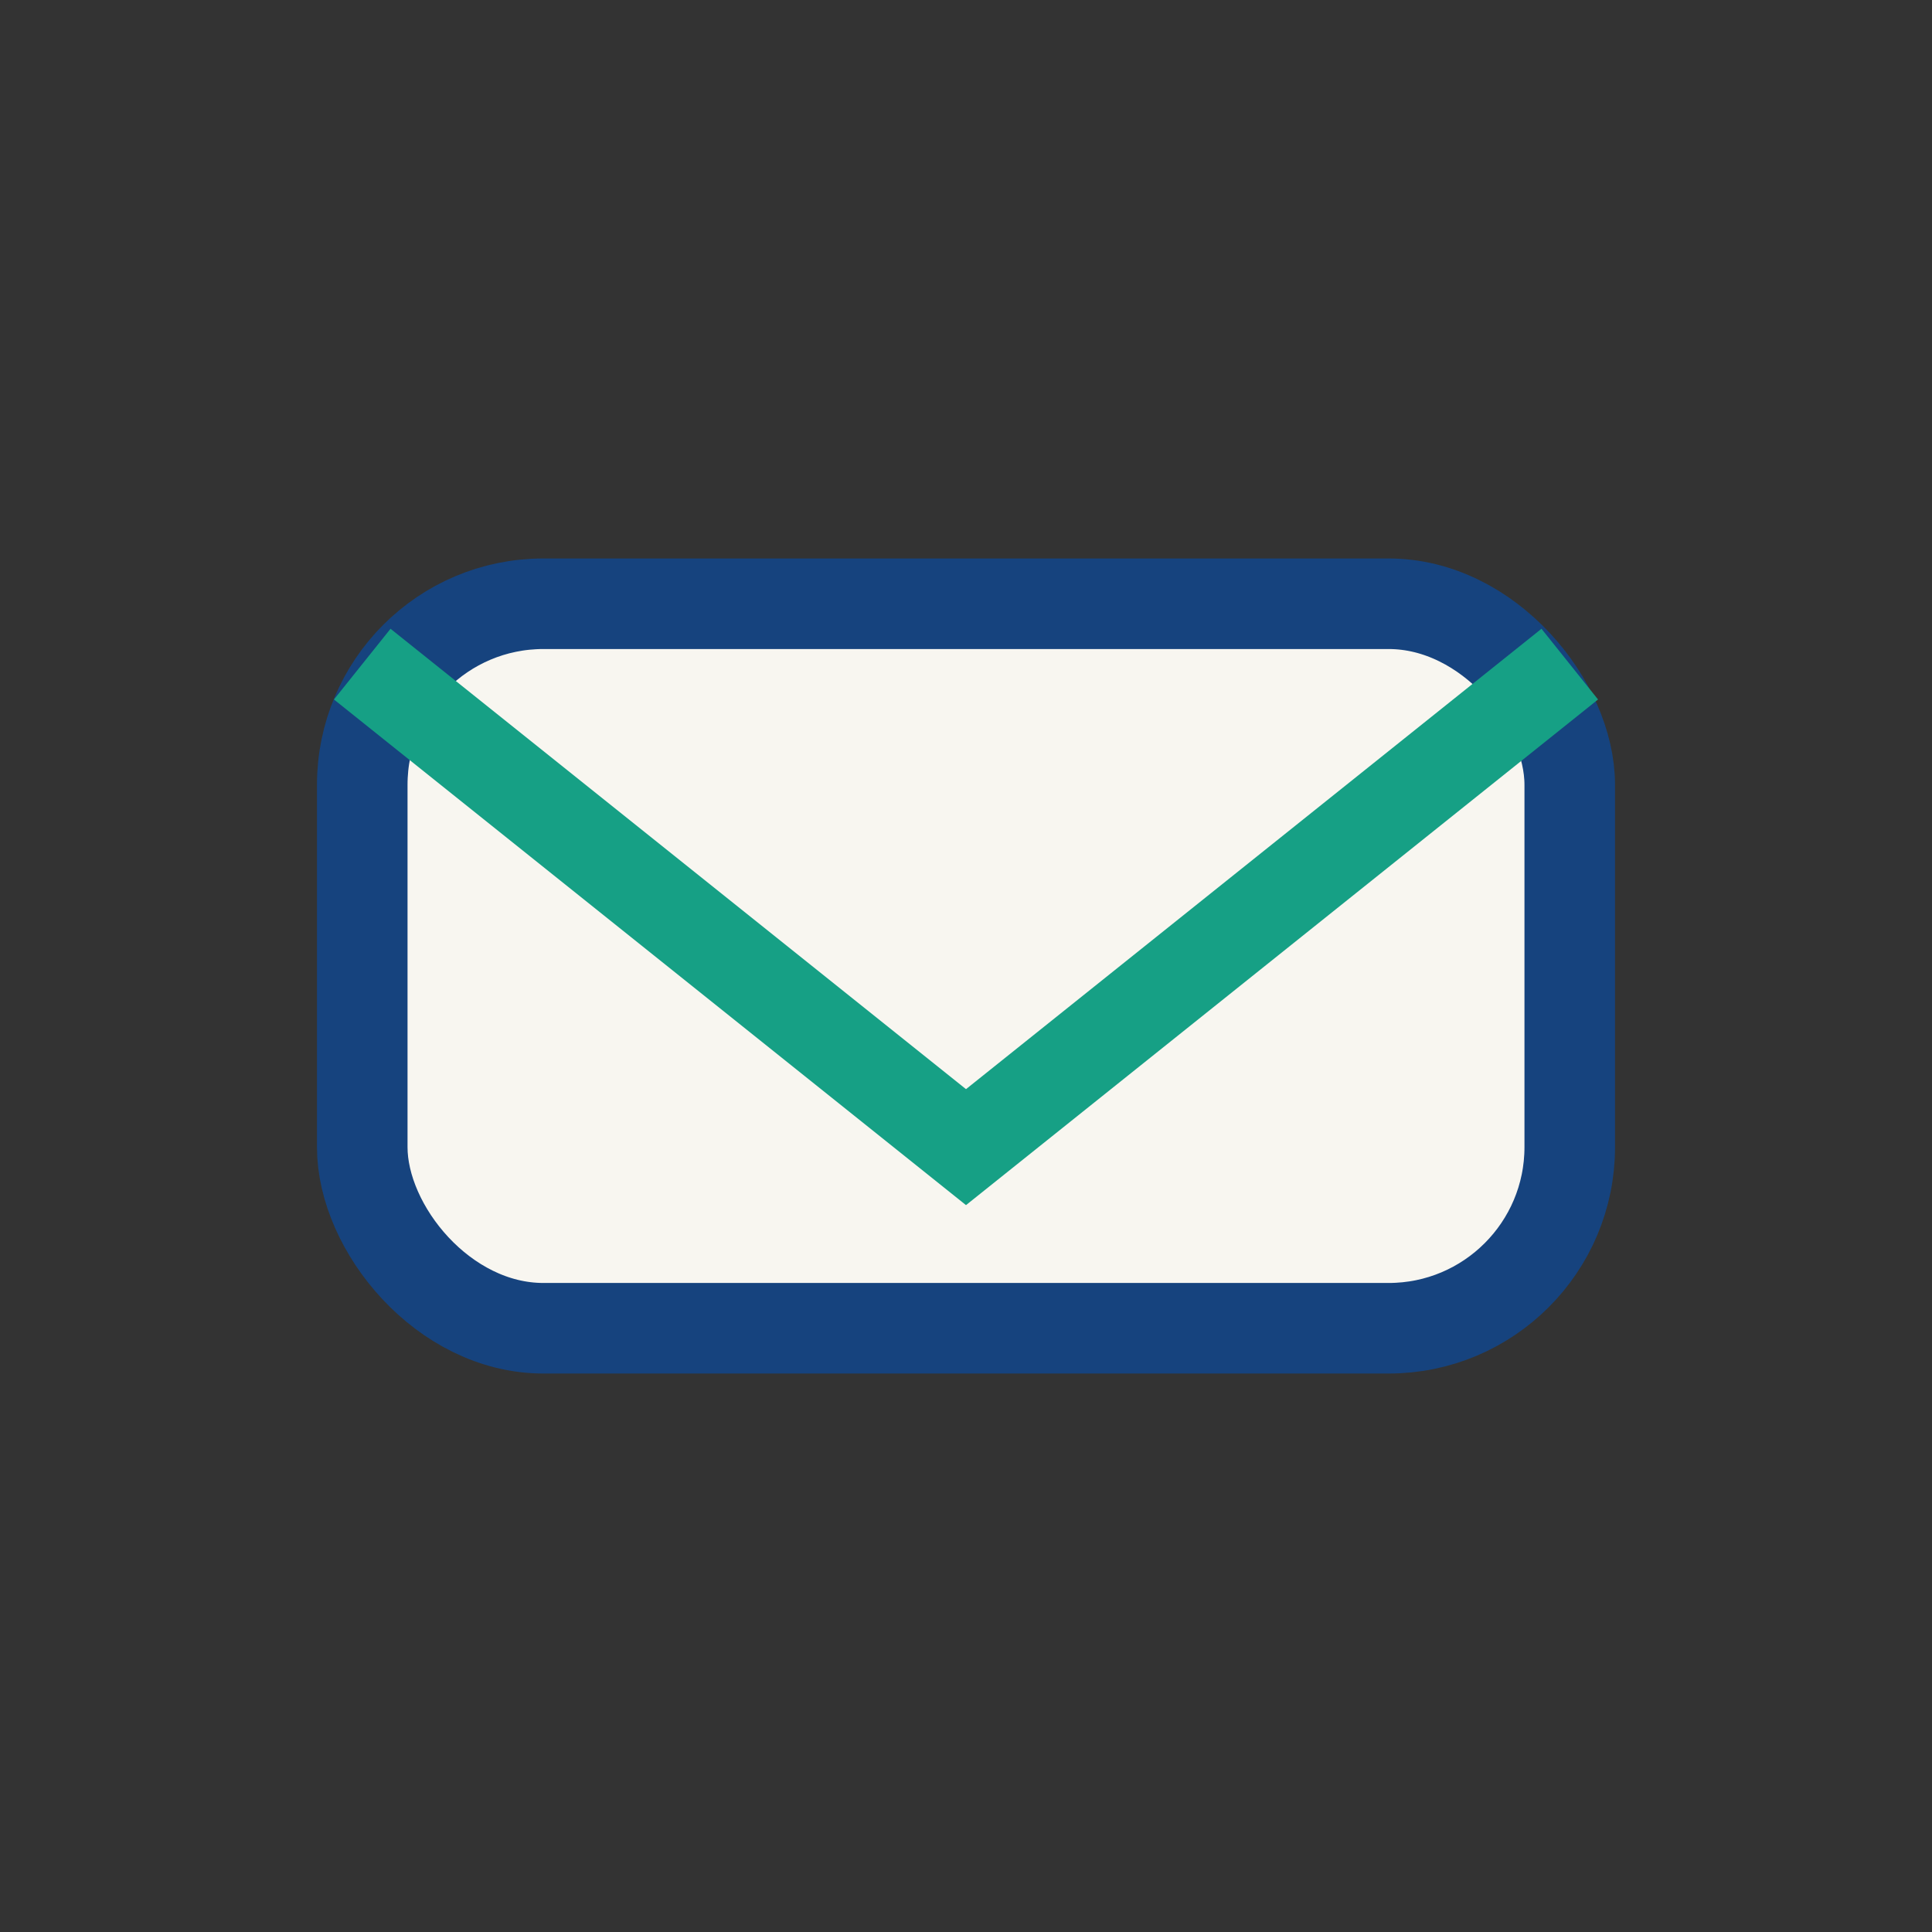 <?xml version="1.0" encoding="UTF-8"?>
<svg xmlns="http://www.w3.org/2000/svg" width="32" height="32" viewBox="0 0 32 32"><rect x="0" y="0" width="32" height="32" fill="#333333" stroke="none"/><rect x="6" y="10" width="20" height="12" rx="3" fill="#F8F6F0" stroke="#16437E" stroke-width="1.5"/><path d="M6 11l10 8 10-8" stroke="#16A085" stroke-width="1.5" fill="none"/></svg>